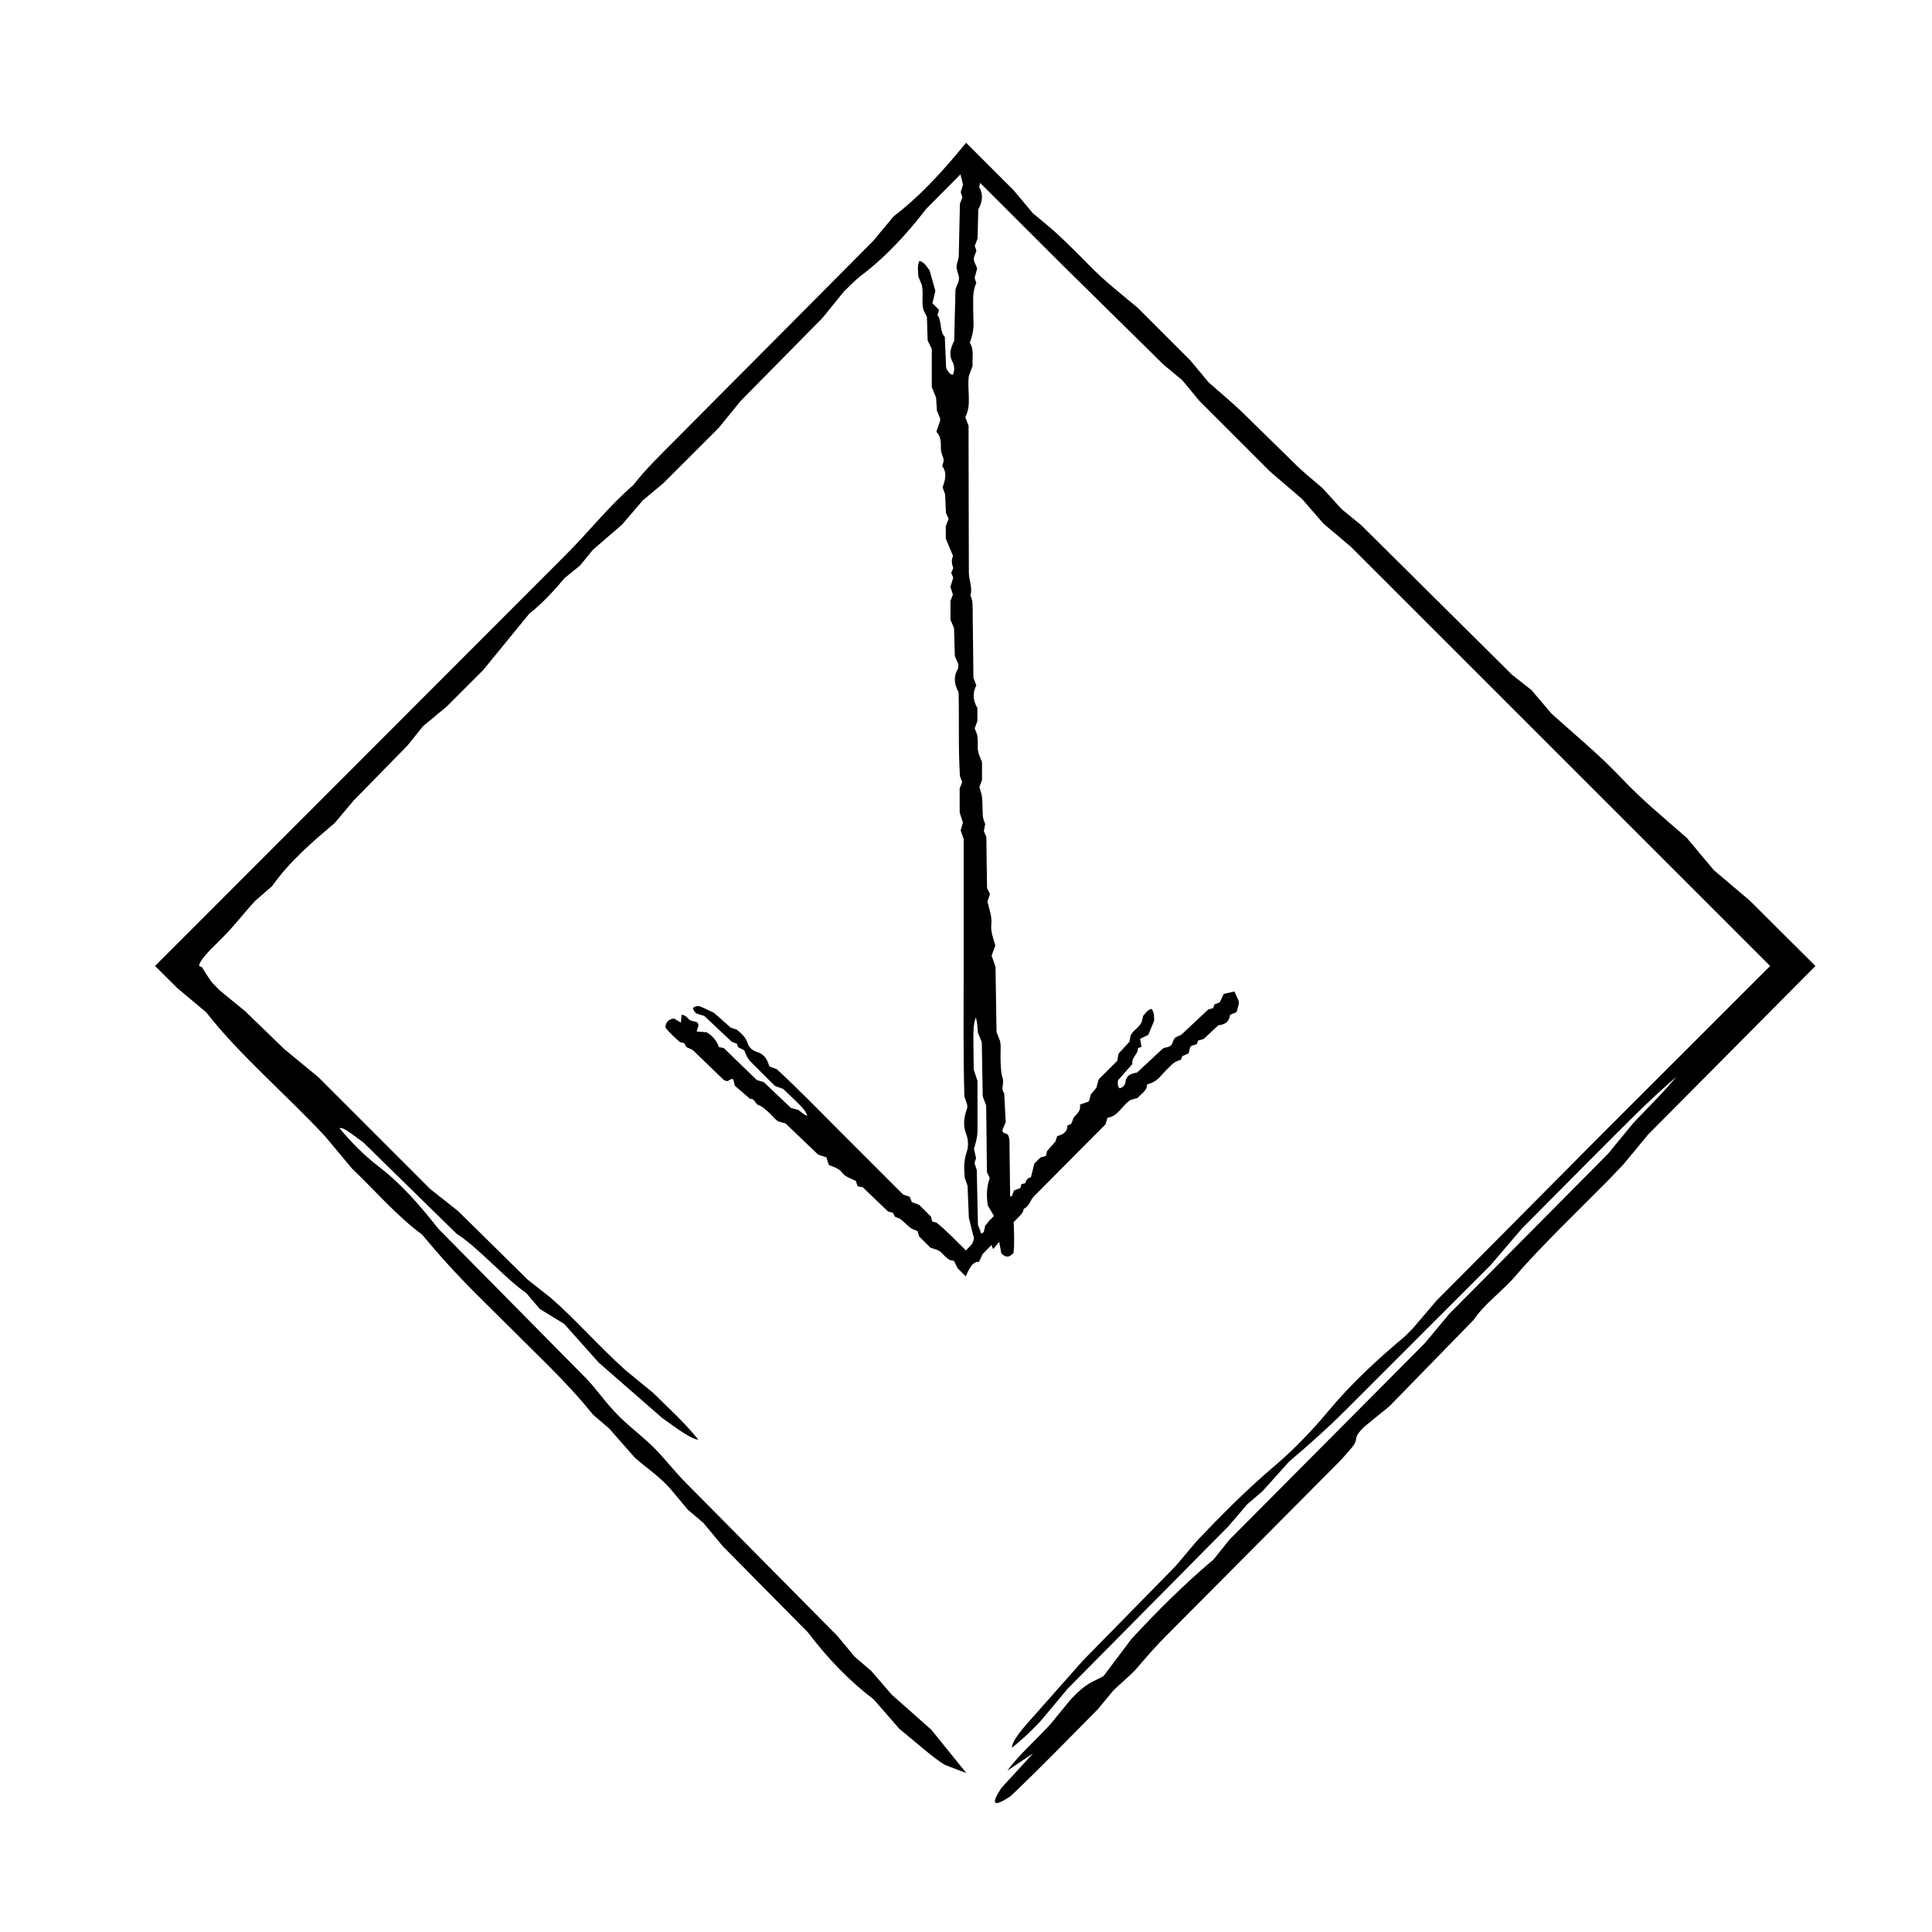 <?xml version="1.0" encoding="UTF-8"?>
<!-- The Best Svg Icon site in the world: iconSvg.co, Visit us! https://iconsvg.co -->
<svg fill="#000000" width="800px" height="800px" version="1.1" viewBox="144 144 512 512" xmlns="http://www.w3.org/2000/svg">
 <g>
  <path d="m405.59 379.36c0.336 0.699 0.539 1.113 0.77 1.578-0.207 0.605-0.422 1.238-0.672 1.961 0.406 1.949 1.258 3.891 1.023 6.062-0.215 1.965 0.527 3.68 1.055 5.633-0.273 0.734-0.586 1.582-0.977 2.66 0.238 0.695 0.535 1.559 1.031 2.996 0.082 5.297 0.176 11.203 0.273 17.25 0.289 0.73 0.621 1.578 0.953 2.434 0.051 0.469 0.137 0.941 0.141 1.406 0.004 1.422-0.082 2.848-0.004 4.262 0.074 1.402 0.102 2.891 0.535 4.16 0.457 1.328-0.598 2.762 0.402 3.926 0.137 2.586 0.273 5.168 0.406 7.703-0.301 0.715-0.57 1.34-0.867 2.047-0.055 1.203 1.258 0.645 1.582 1.562 0.082 0.332 0.266 0.777 0.273 1.223l0.191 15.617c0.004 0.957 0.289 1.82 0.562 2.715 0.172 0.555-0.133 1.301-0.238 2.062 0.125 0.316 0.297 0.746 0.625 1.559 0.035 2.422 0.246 5.231-0.059 7.859-1.246 1.426-2.277 1.148-3.258 0.047-0.168-0.934-0.328-1.832-0.539-2.992-0.645 0.785-1.113 1.359-1.586 1.934-0.82-1.234-0.359-2.746-0.641-4.066-0.277-0.664-0.543-1.301-0.789-1.895-0.312-1.664 0.945-1.879 1.734-2.641-0.555-0.941-1.113-1.883-1.715-2.902-0.43-2.469-0.352-4.969 0.484-7.305-0.238-0.523-0.434-0.941-0.734-1.594-0.066-5.668-0.137-11.574-0.207-17.652-0.266-0.707-0.59-1.562-0.91-2.414-0.086-4.731-0.168-9.465-0.25-14.367-0.293-0.73-0.637-1.57-1.02-2.523-0.188-1.266-0.055-2.715-0.609-4.019-0.672 2.504-0.672 2.504-0.5 13.793 0.262 0.801 0.551 1.684 0.992 3.039v13.004c0.004 1.676-0.379 3.25-0.941 4.926 0.172 0.766 0.367 1.652 0.559 2.523-0.141 0.449-0.277 0.891-0.406 1.301 0.215 0.691 0.434 1.355 0.594 1.855 0.105 4.902 0.207 9.629 0.312 14.539 0.277 0.73 0.645 1.566 0.918 2.445 0.133 0.43 0.141 0.941 0.098 1.402-0.039 0.449-0.23 0.871-0.359 1.316-0.867-0.133-1.422-0.789-1.688-1.652-0.473-1.543-0.805-3.141-1.379-5.426-0.098-2.316-0.215-5.391-0.344-8.488-0.227-0.641-0.457-1.293-0.746-2.098-0.195-2.203-0.297-4.481 0.516-6.793 0.523-1.516 0.453-3.285-0.152-4.852-0.918-2.359-0.527-4.59 0.281-6.828 0.074-0.203 0.012-0.473 0.012-0.832-0.18-0.543-0.398-1.199-0.75-2.281-0.332-11.148-0.188-22.73-0.191-34.32v-33.871c-0.309-0.867-0.535-1.523-0.801-2.277 0.156-0.539 0.348-1.188 0.609-2.074-0.223-0.684-0.5-1.559-0.867-2.691v-6.344c0.16-0.414 0.406-1.047 0.672-1.723-0.145-0.367-0.309-0.785-0.594-1.523-0.473-7.219-0.172-14.781-0.367-22.258-1.055-2.004-1.461-3.953-0.25-6.027 0.207-0.344 0.137-0.902 0.203-1.379-0.266-0.621-0.539-1.254-0.945-2.188-0.066-2.281-0.141-4.883-0.215-7.41-0.297-0.695-0.562-1.336-0.938-2.211v-4.973c0.141-0.383 0.383-1.027 0.641-1.707-0.191-0.594-0.398-1.234-0.656-2.035 0.223-0.734 0.484-1.594 0.746-2.453l-0.539-1.27 0.539-1.266c-0.371-1.059-0.578-2.125-0.051-3.203-0.621-1.477-1.234-2.953-1.926-4.606v-3.293c0.262-0.68 0.508-1.32 0.75-1.953-0.191-0.418-0.379-0.84-0.707-1.562-0.059-1.336-0.133-2.973-0.215-4.914-0.133-0.371-0.363-1.02-0.672-1.879 0.629-1.75 1.293-3.738-0.102-5.652 0.137-0.457 0.266-0.898 0.418-1.402-0.141-1.074-0.789-2.023-0.762-3.25 0.035-1.648-0.055-3.309-1.211-4.394 0.406-1.195 0.699-2.051 0.992-2.902 0-0.246 0.059-0.52-0.012-0.715-0.258-0.621-0.523-1.266-0.828-1.977-0.074-1.102-0.152-2.273-0.227-3.445-0.344-0.855-0.68-1.707-1.133-2.836v-10.078c-0.43-0.887-0.73-1.508-1.094-2.254-0.059-1.996-0.125-4.109-0.195-6.231l-0.906-1.832c-0.605-2.066 0.059-4.238-0.441-6.641-0.227-0.551-0.586-1.402-0.941-2.258-0.016-1.379-0.348-2.812 0.312-4.141 1.258 0.348 1.949 1.508 2.691 2.578 0.504 1.77 1.004 3.535 1.527 5.375-0.246 1.039-0.516 2.152-0.785 3.293 0.613 0.609 1.188 1.188 1.77 1.77l-0.43 1.336c1.246 1.688 0.449 4.238 1.941 5.812 0.121 2.856 0.242 5.672 0.359 8.293 0.555 0.871 0.898 1.699 1.793 1.727 0.48-1.164 0.453-2.379-0.109-3.406-1.047-1.906-0.523-3.594 0.438-5.578 0.105-4.203 0.223-8.695 0.344-13.477 0.121-1.09 1.234-2.191 0.855-3.738-0.211-0.875-0.648-1.793-0.562-2.637 0.098-0.887 0.562-1.734 0.586-2.707 0.102-4.492 0.195-8.984 0.301-13.75 0.152-0.398 0.395-1.039 0.648-1.719-0.121-0.387-0.258-0.828-0.434-1.391 0.168-0.543 0.363-1.184 0.605-1.988-0.238-0.953-0.52-2.055-0.84-3.367 0.488-1.102 1.027-2.324 1.562-3.527 0.875 0.469 1.613 0.867 2.516 1.352 0.832 0.805 1.125 2.223 1.754 3.652-0.211 0.734-0.457 1.605-0.715 2.504 1.16 2.004 0.887 3.988-0.23 5.981-0.059 2.555-0.121 5.16-0.18 7.699-0.262 0.684-0.504 1.309-0.742 1.934 0.145 0.449 0.297 0.887 0.434 1.305-0.242 0.656-0.484 1.293-0.664 1.777-0.172 1.223 0.586 1.875 0.848 2.957-0.188 0.715-0.418 1.594-0.656 2.473l0.438 1.336c-0.586 1.27-0.812 2.656-0.828 4.066-0.023 2.133 0.023 4.262 0.09 6.394 0.055 1.898-0.328 3.68-0.984 5.375 1.254 1.949 0.562 4.144 0.75 6.121-0.363 0.977-0.68 1.832-0.992 2.68-0.535 3.684 0.812 7.562-0.953 10.906 0.312 0.832 0.551 1.48 0.871 2.336v5.477l0.074 33.344c-0.012 2.086 1.043 4.031 0.414 6.133 0.684 1.285 0.574 2.727 0.594 4.137 0.066 5.906 0.133 11.812 0.203 17.652 0.273 0.727 0.516 1.367 0.766 2.039-1.074 2.035-0.867 4.031 0.281 5.969v3.477c-0.262 0.711-0.492 1.352-0.707 1.926 0.25 0.711 0.594 1.336 0.695 2.012 0.137 0.926 0.152 1.891 0.105 2.832-0.074 1.516 0.621 2.711 1.133 4.125v4.734c-0.281 0.734-0.523 1.367-0.691 1.809 0.273 1.055 0.625 1.93 0.711 2.836 0.145 1.648 0.086 3.316 0.215 4.961 0.051 0.676 0.379 1.328 0.605 2.082-0.102 0.539-0.223 1.195-0.348 1.844 0.18 0.43 0.363 0.852 0.664 1.566 0.031 4.191 0.109 8.676 0.188 13.539z"/>
  <path d="m372.61 458.62c-0.586-0.105-0.934-0.16-1.32-0.23-0.152-0.441-0.309-0.906-0.484-1.43-1.246-0.664-2.797-1.012-3.688-2.246-0.805-1.113-2.176-1.426-3.5-2.004-0.172-0.555-0.367-1.188-0.613-1.996-0.508-0.172-1.137-0.383-2.195-0.734-2.648-2.535-5.606-5.359-8.641-8.258-0.559-0.156-1.211-0.332-1.867-0.52-0.262-0.195-0.559-0.363-0.789-0.59-0.699-0.691-1.336-1.449-2.082-2.086-0.742-0.637-1.492-1.352-2.418-1.664-0.973-0.324-0.926-1.777-2.207-1.633-1.367-1.168-2.731-2.344-4.062-3.488-0.137-0.559-0.258-1.059-0.395-1.613-0.551-0.629-1.203 0.57-1.883 0.352-0.223-0.105-0.57-0.188-0.789-0.402l-7.777-7.512c-0.48-0.469-1.098-0.691-1.734-0.938-0.395-0.145-0.543-0.73-0.84-1.176-0.246-0.066-0.578-0.152-1.203-0.316-1.211-1.164-2.734-2.394-3.805-3.891 0.18-1.57 1.047-2.172 2.289-2.328 0.574 0.336 1.133 0.664 1.844 1.082 0.07-0.836 0.121-1.449 0.176-2.066 1.184 0.023 1.598 1.094 2.445 1.535 0.523 0.125 1.023 0.25 1.492 0.367 1.039 0.59 0.246 1.586 0.066 2.516 0.852 0.07 1.715 0.137 2.637 0.211 1.512 0.906 2.68 2.188 3.238 3.918 0.422 0.086 0.766 0.152 1.301 0.262 2.801 2.715 5.742 5.562 8.77 8.488 0.535 0.156 1.18 0.348 1.828 0.539 2.379 2.258 4.75 4.516 7.215 6.852 0.559 0.152 1.219 0.324 1.953 0.52 0.75 0.492 1.367 1.293 2.402 1.543-0.754-1.699-0.754-1.699-6.41-7.109-0.574-0.207-1.211-0.434-2.188-0.781-1.969-1.969-4.172-4.168-6.375-6.367-0.832-0.816-1.324-1.855-1.75-3.074-0.5-0.258-1.062-0.551-1.633-0.84-0.121-0.316-0.238-0.637-0.348-0.926-0.492-0.18-0.969-0.352-1.324-0.488-2.473-2.328-4.863-4.57-7.34-6.902-0.551-0.156-1.219-0.312-1.844-0.543-0.301-0.117-0.559-0.363-0.75-0.621-0.191-0.25-0.266-0.59-0.395-0.898 0.676-0.551 1.395-0.621 2-0.387 1.09 0.422 2.106 0.969 3.637 1.684 1.199 1.066 2.797 2.488 4.398 3.91 0.473 0.152 0.957 0.312 1.559 0.504 1.215 0.938 2.398 1.984 2.961 3.684 0.367 1.117 1.289 1.93 2.484 2.266 1.797 0.508 2.621 1.875 3.148 3.543 0.047 0.152 0.223 0.238 0.402 0.414 0.395 0.141 0.867 0.312 1.648 0.59 5.691 5.219 11.266 11 16.938 16.668 5.562 5.562 11.125 11.125 16.59 16.586 0.641 0.207 1.125 0.363 1.684 0.543 0.152 0.379 0.336 0.832 0.59 1.445 0.488 0.18 1.113 0.406 1.93 0.707 0.906 0.906 1.945 1.949 3.109 3.109 0.09 0.312 0.223 0.801 0.367 1.32 0.281 0.074 0.598 0.16 1.152 0.312 2.762 2.215 5.188 4.832 7.777 7.352l1.676-1.773c0.684-2.172 1.109-3.168 2.398-2.746 0.215 0.07 0.422-0.23 0.645-0.363 0.109-0.492 0.23-0.996 0.402-1.738 0.902-0.996 1.93-2.137 2.926-3.238 0.133-0.551 0.25-1.055 0.418-1.754 0.691-0.684 1.496-1.492 2.434-2.43 0.293-0.09 0.777-0.23 1.289-0.383 0.156-0.43 0.324-0.891 0.535-1.461 0.52-0.203 1.125-0.438 1.727-0.676l0.242-1.008 1.004-0.238c0.25-0.781 0.629-1.449 1.531-1.602 0.289-1.16 0.57-2.316 0.891-3.617 0.48-0.484 1.059-1.059 1.613-1.613 0.52-0.145 1.008-0.293 1.484-0.43 0.07-0.336 0.141-0.68 0.266-1.266 0.609-0.695 1.359-1.547 2.246-2.559 0.09-0.277 0.242-0.75 0.441-1.391 1.301-0.414 2.746-0.918 2.699-2.836 0.316-0.125 0.629-0.25 0.977-0.395 0.43-0.625 0.434-1.551 1.055-2.133 0.832-0.781 1.578-1.656 1.301-3.004 0.871-0.301 1.496-0.516 2.121-0.727 0.121-0.117 0.297-0.207 0.344-0.359 0.152-0.484 0.25-0.988 0.383-1.547 0.488-0.594 1.008-1.219 1.523-1.848 0.18-0.66 0.359-1.32 0.59-2.191 1.602-1.598 3.336-3.336 4.934-4.934 0.133-0.734 0.223-1.254 0.328-1.879 0.934-1.02 1.926-2.102 2.918-3.188l0.258-1.543c0.586-1.441 2.117-2.031 2.938-3.566 0.105-0.434 0.273-1.098 0.441-1.773 0.66-0.691 1.129-1.617 2.246-1.805 0.719 1.062 0.641 2.117 0.641 3.168-0.508 1.219-1.023 2.438-1.551 3.707-0.684 0.332-1.414 0.691-2.172 1.059 0.133 0.734 0.258 1.422 0.383 2.117l-0.957 0.348c0.055 1.703-1.758 2.394-1.477 4.219-1.316 1.484-2.606 2.953-3.809 4.312-0.035 0.816-0.203 1.461 0.422 2.109 0.906-0.23 1.48-0.84 1.586-1.75 0.195-1.672 1.387-2.125 3.043-2.418 2.137-1.984 4.414-4.098 6.84-6.359 0.621-0.441 1.945-0.195 2.434-1.223 0.281-0.578 0.418-1.34 0.891-1.691 0.504-0.363 1.25-0.449 1.742-0.91 2.266-2.133 4.539-4.262 6.949-6.519 0.301-0.086 0.785-0.227 1.301-0.379 0.105-0.277 0.223-0.59 0.371-0.988 0.383-0.152 0.836-0.324 1.402-0.543 0.297-0.637 0.641-1.371 1.047-2.242 0.887-0.195 1.863-0.414 2.832-0.625 0.395 0.848 0.719 1.562 1.117 2.434 0.191 0.984-0.293 1.883-0.551 3.031-0.508 0.211-1.113 0.465-1.734 0.719-0.16 1.805-1.324 2.586-3.094 2.766-1.293 1.203-2.613 2.438-3.898 3.641-0.52 0.145-0.992 0.289-1.473 0.418-0.117 0.328-0.227 0.645-0.332 0.945-0.492 0.145-0.977 0.293-1.34 0.398-0.719 0.48-0.508 1.328-0.848 2.047-0.484 0.215-1.078 0.484-1.676 0.746l-0.344 0.961c-1.031 0.207-1.875 0.73-2.574 1.406-1.059 1.023-2.07 2.102-3.062 3.195-0.891 0.969-2.035 1.566-3.332 1.941-0.07 1.84-1.633 2.422-2.465 3.527-0.734 0.227-1.379 0.418-2.016 0.613-2.188 1.426-3.133 4.277-6.019 4.664-0.188 0.625-0.332 1.113-0.523 1.762-0.832 0.832-1.754 1.758-2.68 2.68l-16.273 16.383c-1.027 1.02-1.234 2.711-2.711 3.293-0.145 1.113-0.926 1.742-1.602 2.445-3.109 3.199-6.211 6.402-9.285 9.562-0.344 0.73-0.656 1.379-0.977 2.066-1.422-0.082-2.328 1.094-3.481 3.809l-0.055 0.02c-0.715-0.719-1.43-1.43-2.102-2.106-0.371-0.734-0.711-1.406-1.012-2.004-0.457-0.102-0.922-0.082-1.367-0.371-0.594-0.406-1.195-0.984-1.75-1.602-0.883-0.988-1.918-1.047-3.141-1.535-0.957-0.953-1.996-1.996-2.961-2.961-0.16-0.555-0.301-1.039-0.398-1.375-0.707-0.316-1.387-0.504-1.895-0.887-0.91-0.707-1.684-1.566-2.586-2.277-0.367-0.297-0.918-0.383-1.445-0.59-0.191-0.336-0.422-0.742-0.656-1.152-0.332-0.086-0.672-0.16-1.234-0.297-2.062-1.992-4.312-4.137-6.75-6.457z"/>
  <path d="m544.69 322.8c2.309 1.824 3.668 2.898 5.199 4.106 1.629 1.914 3.336 3.93 5.289 6.231 6.016 5.438 12.328 10.543 18.551 17.109 5.613 5.926 11.191 10.438 17.305 15.816 1.984 2.371 4.258 5.082 7.144 8.531 2.207 1.867 4.949 4.191 9.539 8.082 5.805 5.773 11.613 11.551 17.391 17.324l-44.344 44.668c-1.934 2.336-4.207 5.082-6.488 7.84l-4.035 4.238c-4.18 4.176-8.375 8.367-12.531 12.523-4.074 4.18-8.449 8.586-11.875 12.629-3.578 4.231-8.539 7.691-11.25 11.828-7.512 7.703-15.023 15.41-22.383 22.957-2.309 1.879-4.336 3.535-6.637 5.41-3.578 3.5-1.004 2.777-3.465 5.707-0.922 1.031-2.09 2.469-3.394 3.785l-45.801 46.066c-2.832 2.84-5.152 5.566-7.598 8.402-1.508 1.742-3.914 3.723-6.227 5.891-0.84 1.02-1.984 2.41-4.137 5.019-7.109 7.152-15.211 15.562-23.156 23.07-5.062 3.309-4.973 1.754-2.434-2.18 2.625-2.856 5.168-5.633 8.418-9.176-2.769 1.855-4.793 3.211-6.812 4.559 3.055-4.219 7.824-8.328 11.496-12.402 1.762-2.156 3.445-4.211 5.023-6.141 4.672-5.117 6.191-4.852 8.988-6.539 2.371-3.16 4.762-6.34 7.336-9.758 6.953-7.562 14.363-14.855 21.836-21.148 1.371-1.715 2.457-3.074 4.172-5.211 16.617-16.707 33.938-34.121 51.77-52.062 1.883-2.254 4.18-5.012 6.469-7.758 13.863-13.98 27.719-27.953 42.082-42.438 1.93-2.348 4.172-5.074 6.699-8.141 3.586-3.848 7.945-8.02 11.395-12.262-7.844 6.898-7.844 6.898-40.941 40.238-2.18 2.555-4.555 5.336-8.219 9.621-11.82 11.82-25.035 25.039-38.25 38.254-4.938 4.949-9.824 9.289-15.16 13.824-2.137 2.379-4.602 5.117-7.031 7.824-1.41 1.215-2.812 2.414-4.106 3.531-1.863 2.176-3.664 4.273-5.027 5.871-14.344 14.488-28.184 28.469-42.551 42.984-1.945 2.332-4.191 5.023-6.543 7.84-1.164 1.355-2.664 2.867-4.051 4.188-1.352 1.289-2.731 2.41-4.117 3.613-0.227-0.992 1.324-3.336 3.656-6.039 4.273-4.832 8.68-9.809 15-16.949 6.75-6.883 15.707-16.02 24.719-25.207 1.719-2.039 3.477-4.125 5.644-6.695 6.316-6.602 12.957-13.371 20.332-19.613 4.828-4.082 9.98-9.34 14.156-14.375 6.289-7.582 13.129-13.875 20.289-19.891 0.645-0.539 1.395-1.375 2.457-2.438 1.473-1.727 3.254-3.812 6.184-7.246 14.414-14.508 29.07-29.27 43.887-44.188 14.727-14.711 29.605-29.582 44.551-44.523-3.723-3.723-7.586-7.594-11.457-11.461-33.402-33.398-66.816-66.805-99.637-99.625-2.762-2.332-4.836-4.086-7.254-6.121-1.484-1.715-3.266-3.762-5.688-6.551-2.156-1.844-4.918-4.211-8.52-7.297-5.441-5.438-11.684-11.684-18.66-18.66-1.09-1.316-2.793-3.371-4.59-5.543-1.188-0.984-2.539-2.102-4.898-4.055-8.766-8.637-17.695-17.434-26.711-26.312-8.523-8.5-17.109-17.066-25.691-25.645l-10.535 10.621c-5.16 6.648-10.602 12.664-17.547 17.906-1.152 0.871-2.75 2.559-4.207 3.926-1.633 2.012-3.305 4.07-5.758 7.09-6.676 6.769-14.254 14.461-21.637 21.949-1.844 2.258-3.523 4.316-5.856 7.18-4.125 4.125-8.969 8.969-14.629 14.625-1.234 1.031-3.289 2.75-5.473 4.57-1.605 1.879-3.356 3.91-5.527 6.449-2.328 2.012-5.031 4.348-7.742 6.691l-3.359 4.125-4.09 3.324c-2.852 3.379-5.844 6.664-9.387 9.457-3.918 4.797-7.809 9.551-12.184 14.914-2.887 2.883-6.359 6.359-9.703 9.703-2.188 1.812-4.238 3.523-6.273 5.211-1.109 1.375-2.203 2.734-4.098 5.098-3.875 3.953-8.637 8.82-14.281 14.59-1.004 1.195-2.731 3.25-5.047 5.996-5.582 4.699-11.922 10.09-16.559 16.695-1.441 1.25-2.828 2.449-4.414 3.828-3.062 3.258-5.406 6.523-9.027 10.102-1.027 1.031-2.062 2.066-3.074 3.078-0.504 0.523-0.977 1.055-1.395 1.559-0.836 1.008-1.426 1.934-1.438 2.562 0.289 0.156 0.539 0.277 0.801 0.383 0.473 0.762 0.883 1.414 1.254 2.016 0.227 0.336 0.441 0.664 0.656 0.984 0.316 0.422 0.227 0.434 0.969 1.273 0.727 0.727 1.473 1.562 2.109 2.098 2.09 1.707 4.109 3.359 6.387 5.219 3.285 3.184 6.797 6.586 10.289 9.965 2.762 2.277 5.5 4.539 9.145 7.551 9.617 9.613 20.027 20.02 29.641 29.641 2.918 2.309 4.953 3.914 7.406 5.856 5.906 5.82 12.191 12.012 18.477 18.199 2.031 1.598 4.039 3.18 6.047 4.762 6.504 5.648 12.414 12.5 19.852 19.219 1.777 1.457 4.519 3.699 7.301 5.981 4.082 4.055 8.508 8.016 11.957 12.398-1.91-0.133-5.801-3.047-9.488-5.68-5.559-4.848-11.109-9.691-16.895-14.738-2.875-3.231-5.961-6.688-9.133-10.246-2.238-1.367-4.348-2.66-6.449-3.949l-3.617-4.227c-5.84-4.086-12.777-12.137-18.477-15.734-8.504-8.328-16.859-16.516-24.641-24.137-2.953-2.168-5.629-4.359-6.344-3.797 3.094 3.762 6.66 7.297 10.086 9.926 6.348 4.871 10.926 10.191 16.098 16.715 12.289 12.445 25.414 25.723 39.402 39.891 3.113 3.285 5.562 7.305 10.387 11.602 2.731 2.422 5.738 4.812 8.152 7.352 2.535 2.672 4.699 5.496 7.551 8.379 13.145 13.285 26.293 26.57 40.223 40.652 1.059 1.27 2.777 3.332 4.59 5.508 1.223 1.055 2.625 2.258 4.41 3.793 1.48 1.719 3.234 3.742 5.414 6.273 2.969 2.629 6.41 5.68 10.488 9.289 2.898 3.586 6.109 7.57 9.281 11.488-2-0.762-3.684-1.402-5.742-2.191-2.961-1.785-7.332-5.742-11.98-9.5-2.004-2.297-4.398-5.047-6.856-7.863-6.734-5.098-12.375-11.117-17.422-17.754-7.473-7.559-15.09-15.254-22.523-22.781-1.812-2.188-3.492-4.203-5.148-6.195-1.414-1.203-2.82-2.402-4.156-3.535-1.75-2.098-3.461-4.144-4.746-5.688-3.477-3.723-5.926-5.106-9.297-8.098-1.969-2.231-4.398-4.992-6.82-7.75-1.406-1.195-2.812-2.398-4.231-3.613-3.316-4.141-7.238-8.383-11.375-12.539l-18.852-18.727c-5.633-5.551-10.59-11.055-15.125-16.512-6.609-4.84-12.59-11.801-18.531-17.469-2.625-3.144-4.934-5.894-7.184-8.59-10.473-11.23-22.828-21.684-31.414-32.77-2.731-2.293-4.848-4.066-7.668-6.43l-5.922-5.883 10.941-10.949 98.031-98.137c6.141-6.133 11.109-12.586 17.738-18.328 3.293-4.262 7.609-8.422 11.75-12.586 17.32-17.418 34.652-34.844 51.785-52.07 1.93-2.312 3.664-4.387 5.465-6.555 3.359-2.609 6.312-5.254 9.316-8.328 3.297-3.359 6.418-6.938 9.875-11.172l0.332 0.262c4.176 4.176 8.352 8.352 12.281 12.281 1.895 2.258 3.617 4.312 5.152 6.144 2.262 1.906 4.352 3.512 6.414 5.43 2.812 2.621 5.664 5.453 8.398 8.254 4.41 4.508 8.41 7.531 12.938 11.332 4.508 4.516 9.375 9.375 13.941 13.941 1.969 2.371 3.656 4.394 4.836 5.812 3.289 2.906 6.117 5.234 8.855 7.859 4.898 4.793 9.855 9.645 14.746 14.438 2.031 1.953 4.172 3.641 6.555 5.699 1.523 1.664 3.356 3.672 5.184 5.68 1.375 1.125 2.746 2.238 5.062 4.125 12.398 12.285 25.641 25.426 39.996 39.668z"/>
 </g>
</svg>